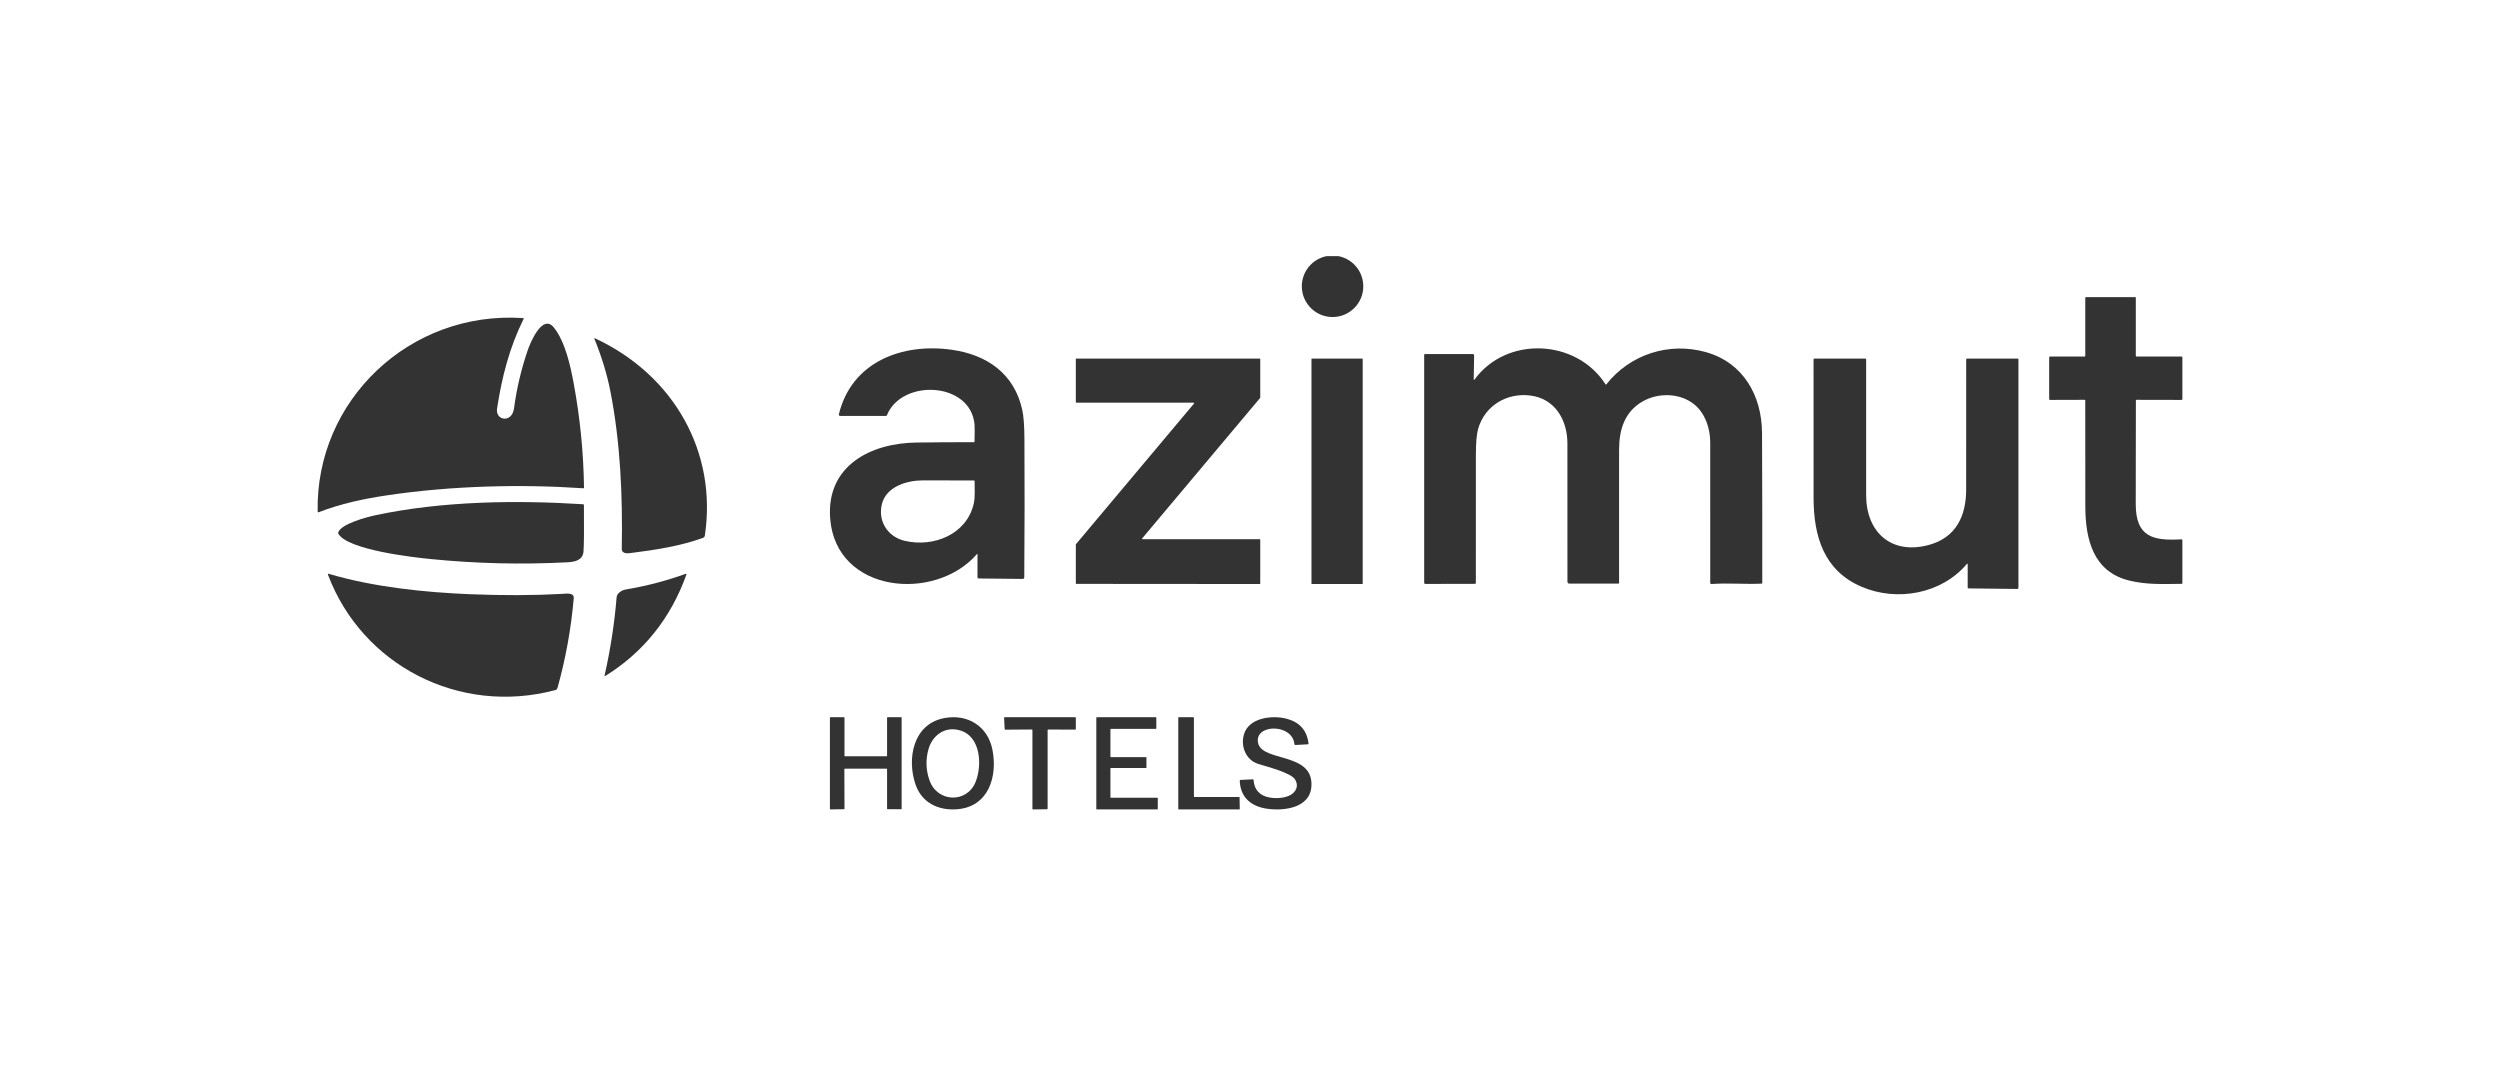 <svg width="244" height="104" viewBox="0 0 244 104" fill="none" xmlns="http://www.w3.org/2000/svg">
<g clip-path="url(#clip0_1277_156380)">
<path d="M130.115 30.942C131.772 30.91 133.089 29.541 133.057 27.885C133.025 26.228 131.656 24.911 129.999 24.943C128.343 24.974 127.026 26.343 127.058 27.999C127.09 29.656 128.459 30.973 130.115 30.942Z" fill="#333333"/>
<path d="M200.076 39.032C200.056 39.032 200.037 39.023 200.022 39.009C200.008 38.995 200 38.975 200 38.955V34.868C200 34.849 200.007 34.831 200.021 34.818C200.034 34.804 200.052 34.797 200.07 34.797H203.453C203.471 34.797 203.489 34.789 203.502 34.776C203.516 34.763 203.523 34.745 203.523 34.726V29.071C203.523 29.024 203.547 29 203.593 29H208.385C208.432 29 208.455 29.024 208.455 29.071V34.726C208.455 34.745 208.463 34.763 208.476 34.776C208.489 34.789 208.507 34.797 208.526 34.797H212.93C212.948 34.797 212.966 34.804 212.979 34.818C212.993 34.831 213 34.849 213 34.868V38.959C213 38.978 212.992 38.997 212.979 39.01C212.965 39.024 212.947 39.032 212.928 39.032L208.523 39.023C208.483 39.023 208.462 39.044 208.462 39.084C208.451 42.458 208.446 45.829 208.448 49.198C208.451 52.41 210.124 52.799 212.917 52.638C212.972 52.634 213 52.661 213 52.718V56.914C213 56.959 212.978 56.981 212.934 56.983C210.945 57.002 209.529 57.074 207.835 56.667C204.281 55.813 203.529 52.627 203.527 49.369C203.524 45.942 203.523 42.515 203.522 39.089C203.522 39.044 203.5 39.022 203.457 39.022L200.076 39.032Z" fill="#333333"/>
<path d="M56.929 47.655C50.896 47.246 44.122 47.399 37.778 48.343C35.514 48.68 33.239 49.158 31.105 49.995C31.093 49.999 31.081 50.001 31.07 49.999C31.058 49.998 31.047 49.994 31.037 49.988C31.027 49.981 31.019 49.973 31.013 49.963C31.007 49.953 31.004 49.942 31.004 49.93C30.784 39.097 39.977 30.303 51.051 31.044C51.111 31.047 51.128 31.076 51.102 31.13C49.735 33.902 48.996 36.732 48.514 39.865C48.33 41.067 49.976 41.319 50.168 39.858C50.417 37.976 50.856 36.101 51.487 34.233C51.729 33.517 52.928 30.55 54.062 31.971C55.16 33.349 55.67 35.684 55.99 37.404C56.615 40.767 56.952 44.162 57 47.59C57 47.599 56.998 47.608 56.995 47.616C56.992 47.624 56.986 47.632 56.98 47.638C56.973 47.644 56.965 47.648 56.956 47.651C56.948 47.654 56.939 47.655 56.929 47.655Z" fill="#333333"/>
<path d="M61.678 53.96C61.309 54.008 60.675 54.114 60.685 53.537C60.778 48.335 60.547 43.156 59.57 38.169C59.252 36.548 58.733 34.844 58.01 33.058C57.987 33.001 58.005 32.986 58.063 33.013C65.849 36.642 70.011 44.212 68.79 52.285C68.782 52.331 68.762 52.375 68.732 52.411C68.701 52.447 68.661 52.475 68.615 52.492C66.463 53.286 63.962 53.673 61.678 53.96Z" fill="#333333"/>
<path d="M95.403 54.083C95.403 54.078 95.401 54.073 95.398 54.069C95.395 54.065 95.391 54.062 95.386 54.06C95.381 54.058 95.376 54.058 95.371 54.059C95.366 54.061 95.362 54.064 95.358 54.068C91.285 58.791 81.593 57.926 81.026 50.614C80.624 45.443 84.996 43.249 89.432 43.191C91.302 43.167 93.173 43.156 95.046 43.157C95.09 43.158 95.113 43.136 95.115 43.091C95.133 42.217 95.133 41.668 95.115 41.445C94.763 37.251 88.013 36.935 86.565 40.526C86.557 40.545 86.544 40.562 86.526 40.574C86.509 40.585 86.489 40.592 86.468 40.592H81.997C81.978 40.592 81.959 40.587 81.942 40.579C81.924 40.57 81.909 40.558 81.898 40.543C81.886 40.528 81.878 40.511 81.874 40.492C81.87 40.473 81.87 40.454 81.874 40.435C83.117 35.293 88.076 33.456 92.885 34.136C96.331 34.621 99.002 36.472 99.773 40.009C99.907 40.624 99.978 41.556 99.984 42.806C100.01 47.197 100.004 51.709 99.969 56.342C99.968 56.45 99.913 56.504 99.804 56.503L95.524 56.458C95.492 56.457 95.461 56.444 95.439 56.421C95.416 56.398 95.403 56.367 95.403 56.335V54.083ZM86.065 49.232C85.676 50.887 86.651 52.399 88.305 52.786C91.111 53.442 94.339 52.171 95.036 49.163C95.186 48.511 95.115 47.688 95.123 46.97C95.124 46.92 95.1 46.896 95.05 46.896C93.397 46.885 91.744 46.882 90.091 46.884C88.513 46.887 86.479 47.48 86.065 49.232Z" fill="#333333"/>
<path d="M143.834 37.038C143.835 37.046 143.837 37.053 143.842 37.06C143.847 37.066 143.853 37.071 143.861 37.073C143.868 37.075 143.876 37.075 143.884 37.073C143.891 37.071 143.898 37.066 143.902 37.059C147.042 32.739 153.878 33.09 156.695 37.507C156.722 37.549 156.751 37.55 156.782 37.511C159.086 34.583 162.909 33.349 166.507 34.37C170.161 35.406 171.958 38.626 171.975 42.276C171.998 47.145 172.005 52.015 171.997 56.886C171.997 56.936 171.972 56.962 171.922 56.965C170.298 57.037 168.693 56.883 167.056 56.999C166.965 57.006 166.919 56.963 166.919 56.871C166.92 52.333 166.919 47.77 166.918 43.183C166.918 41.815 166.433 40.346 165.369 39.477C163.962 38.328 161.798 38.302 160.266 39.211C158.557 40.226 158.027 41.929 158.024 43.878C158.02 48.209 158.02 52.551 158.022 56.903C158.022 56.917 158.017 56.931 158.006 56.942C157.996 56.952 157.982 56.958 157.968 56.958L153.184 56.961C153.049 56.961 152.982 56.893 152.982 56.758C152.978 52.21 152.977 47.721 152.979 43.291C152.979 40.99 151.776 38.909 149.362 38.603C147.065 38.311 144.904 39.591 144.262 41.874C144.119 42.386 144.047 43.226 144.046 44.394C144.043 48.559 144.042 52.726 144.043 56.894C144.043 56.953 144.014 56.982 143.956 56.982L139.114 56.992C139.084 56.992 139.055 56.98 139.033 56.959C139.012 56.938 139 56.909 139 56.879V34.626C139 34.607 139.008 34.589 139.021 34.575C139.035 34.562 139.053 34.554 139.072 34.554H143.726C143.826 34.554 143.876 34.605 143.875 34.705L143.834 37.038Z" fill="#333333"/>
<path d="M123 52.673V56.951C123 56.964 122.995 56.976 122.985 56.986C122.976 56.995 122.963 57 122.95 57L105.05 56.986C105.044 56.986 105.037 56.985 105.031 56.982C105.025 56.98 105.019 56.976 105.015 56.971C105.01 56.967 105.006 56.961 105.004 56.955C105.001 56.949 105 56.943 105 56.937V53.147C105 53.135 105.004 53.123 105.012 53.114L116.54 39.381C116.546 39.374 116.55 39.365 116.551 39.356C116.552 39.346 116.551 39.337 116.547 39.329C116.542 39.32 116.536 39.313 116.528 39.308C116.52 39.303 116.511 39.3 116.501 39.3H105.05C105.044 39.3 105.037 39.299 105.031 39.297C105.025 39.294 105.019 39.291 105.015 39.286C105.01 39.281 105.006 39.276 105.004 39.27C105.001 39.264 105 39.258 105 39.251V35.049C105 35.043 105.001 35.036 105.004 35.031C105.006 35.025 105.01 35.019 105.015 35.014C105.019 35.01 105.025 35.006 105.031 35.004C105.037 35.001 105.044 35 105.05 35H122.95C122.963 35 122.976 35.005 122.985 35.014C122.995 35.024 123 35.036 123 35.049V38.807C123 38.819 122.996 38.83 122.988 38.839L111.477 52.547C111.471 52.554 111.467 52.563 111.466 52.572C111.465 52.582 111.467 52.591 111.471 52.599C111.475 52.608 111.481 52.615 111.489 52.62C111.497 52.625 111.507 52.628 111.516 52.628L122.95 52.623C122.963 52.623 122.976 52.629 122.985 52.638C122.995 52.647 123 52.66 123 52.673Z" fill="#333333"/>
<path d="M132.963 35H128.037C128.017 35 128 35.016 128 35.037V56.963C128 56.984 128.017 57 128.037 57H132.963C132.983 57 133 56.984 133 56.963V35.037C133 35.016 132.983 35 132.963 35Z" fill="#333333"/>
<path d="M192.046 55.061C192.046 55.052 192.044 55.044 192.038 55.036C192.033 55.029 192.026 55.024 192.018 55.021C192.009 55.018 192 55.018 191.991 55.02C191.982 55.023 191.974 55.028 191.969 55.035C189.513 57.961 185.154 58.76 181.67 57.259C178.006 55.679 177.01 52.354 177.005 48.583C176.999 44.077 176.998 39.574 177.002 35.074C177.002 35.054 177.01 35.035 177.024 35.022C177.038 35.008 177.057 35 177.077 35H182.063C182.112 35 182.136 35.025 182.136 35.074C182.139 39.492 182.139 43.909 182.136 48.325C182.134 51.941 184.585 54.161 188.213 53.198C190.905 52.485 191.894 50.366 191.897 47.788C191.901 43.547 191.901 39.31 191.899 35.076C191.899 35.056 191.907 35.037 191.921 35.022C191.936 35.008 191.955 35 191.976 35H196.927C196.976 35 197 35.024 197 35.072V57.369C197 57.384 196.997 57.398 196.991 57.412C196.985 57.426 196.977 57.438 196.966 57.449C196.955 57.459 196.943 57.467 196.929 57.473C196.915 57.479 196.9 57.481 196.885 57.481L192.114 57.428C192.069 57.427 192.046 57.404 192.046 57.36V55.061Z" fill="#333333"/>
<path d="M42.041 54.564C40.276 54.389 33.956 53.672 33.021 52.097C33.01 52.079 33.004 52.059 33.001 52.038C32.999 52.018 33 51.997 33.006 51.977C33.26 51.144 35.727 50.48 36.703 50.274C43.3 48.878 50.514 48.812 56.913 49.214C56.964 49.218 56.99 49.245 56.991 49.295C57.011 51.602 56.998 53.102 56.953 53.795C56.897 54.667 56.162 54.84 55.35 54.882C50.906 55.112 46.469 55.006 42.041 54.564Z" fill="#333333"/>
<path d="M54.201 67.352C44.788 69.858 35.315 64.884 32.012 56.094C31.981 56.012 32.009 55.984 32.096 56.009C36.536 57.323 41.558 57.817 45.839 57.993C49.05 58.125 52.04 58.116 54.808 57.966C55.176 57.946 56.05 57.787 55.998 58.388C55.738 61.373 55.208 64.294 54.408 67.15C54.395 67.198 54.368 67.242 54.332 67.278C54.295 67.313 54.25 67.339 54.201 67.352Z" fill="#333333"/>
<path d="M60.182 58.29C60.215 57.89 60.712 57.593 61.047 57.538C63.059 57.203 65.021 56.692 66.932 56.003C66.942 56 66.951 55.999 66.961 56.001C66.97 56.004 66.979 56.009 66.986 56.016C66.992 56.023 66.997 56.032 66.999 56.042C67.001 56.052 67 56.062 66.997 56.072C65.46 60.35 62.815 63.654 59.063 65.983C59.01 66.016 58.99 66.001 59.004 65.938C59.577 63.409 59.97 60.86 60.182 58.29Z" fill="#333333"/>
<path d="M93.366 78.987C91.555 79.11 89.968 78.344 89.356 76.566C88.496 74.068 89.107 70.676 92.138 70.09C94.425 69.648 96.401 70.861 96.859 73.159C97.382 75.773 96.498 78.774 93.366 78.987ZM90.73 76.187C91.498 78.315 94.343 78.417 95.203 76.352C95.87 74.748 95.758 71.867 93.674 71.277C92.208 70.862 90.986 71.775 90.61 73.157C90.331 74.183 90.371 75.193 90.73 76.187Z" fill="#333333"/>
<path d="M122.791 74.555C121.56 74.156 121.073 72.797 121.411 71.665C121.903 70.018 124.214 69.783 125.587 70.15C126.848 70.487 127.557 71.288 127.711 72.556C127.718 72.612 127.693 72.641 127.636 72.644L126.44 72.712C126.378 72.715 126.344 72.686 126.337 72.625C126.134 70.676 122.759 70.655 122.759 72.25C122.759 74.395 127.727 73.346 127.987 76.275C128.208 78.765 125.551 79.188 123.699 78.937C122.107 78.722 121.054 77.816 121 76.199C120.998 76.147 121.024 76.12 121.077 76.117L122.274 76.063C122.32 76.061 122.344 76.082 122.347 76.126C122.418 77.094 122.946 77.665 123.93 77.841C124.709 77.981 125.947 77.888 126.413 77.169C126.629 76.835 126.627 76.476 126.407 76.092C126.012 75.406 123.592 74.814 122.791 74.555Z" fill="#333333"/>
<path d="M86.535 75.02H82.454C82.442 75.02 82.431 75.025 82.423 75.034C82.415 75.042 82.41 75.054 82.41 75.066L82.423 78.931C82.423 78.937 82.422 78.943 82.42 78.949C82.418 78.955 82.415 78.96 82.41 78.964C82.406 78.969 82.401 78.972 82.396 78.974C82.39 78.977 82.385 78.978 82.379 78.978L81.046 79C81.04 79 81.034 78.999 81.028 78.997C81.023 78.995 81.018 78.991 81.013 78.987C81.009 78.983 81.006 78.978 81.004 78.972C81.001 78.967 81 78.961 81 78.954V70.045C81 70.033 81.005 70.022 81.013 70.013C81.021 70.005 81.032 70 81.044 70H82.377C82.389 70 82.4 70.005 82.408 70.013C82.417 70.022 82.421 70.033 82.421 70.045V73.766C82.421 73.778 82.426 73.789 82.434 73.798C82.442 73.806 82.454 73.811 82.465 73.811H86.535C86.546 73.811 86.558 73.806 86.566 73.798C86.574 73.789 86.579 73.778 86.579 73.766V70.045C86.579 70.033 86.583 70.022 86.592 70.013C86.6 70.005 86.611 70 86.623 70H87.956C87.968 70 87.979 70.005 87.987 70.013C87.995 70.022 88 70.033 88 70.045V78.933C88 78.945 87.995 78.956 87.987 78.965C87.979 78.973 87.968 78.978 87.956 78.978H86.623C86.611 78.978 86.6 78.973 86.592 78.965C86.583 78.956 86.579 78.945 86.579 78.933V75.066C86.579 75.054 86.574 75.042 86.566 75.034C86.558 75.025 86.546 75.02 86.535 75.02Z" fill="#333333"/>
<path d="M100.709 71.198L98.11 71.216C98.096 71.216 98.082 71.21 98.072 71.201C98.062 71.191 98.056 71.177 98.055 71.163L98 70.059C98 70.051 98.001 70.043 98.003 70.036C98.006 70.029 98.01 70.023 98.015 70.017C98.02 70.012 98.026 70.007 98.033 70.004C98.04 70.001 98.048 70 98.055 70H104.945C104.96 70 104.974 70.006 104.984 70.016C104.994 70.027 105 70.041 105 70.056V71.154C105 71.169 104.994 71.183 104.984 71.194C104.974 71.204 104.96 71.21 104.945 71.21L102.303 71.203C102.289 71.203 102.275 71.208 102.264 71.219C102.254 71.229 102.248 71.243 102.248 71.258V78.927C102.248 78.942 102.242 78.956 102.232 78.966C102.222 78.977 102.208 78.982 102.193 78.982L100.819 79C100.804 79 100.79 78.994 100.78 78.984C100.769 78.973 100.764 78.959 100.764 78.944V71.254C100.764 71.239 100.758 71.225 100.747 71.215C100.737 71.204 100.723 71.198 100.709 71.198Z" fill="#333333"/>
<path d="M108.424 77.861H112.955C112.961 77.861 112.966 77.862 112.972 77.865C112.977 77.867 112.982 77.871 112.987 77.875C112.991 77.88 112.994 77.885 112.997 77.891C112.999 77.897 113 77.903 113 77.91L112.996 78.951C112.996 78.964 112.991 78.977 112.983 78.986C112.974 78.995 112.962 79 112.95 79H107.045C107.04 79 107.034 78.999 107.028 78.996C107.023 78.994 107.018 78.99 107.013 78.986C107.009 78.981 107.006 78.976 107.003 78.97C107.001 78.964 107 78.958 107 78.951V70.049C107 70.042 107.001 70.036 107.003 70.03C107.006 70.024 107.009 70.019 107.013 70.014C107.018 70.01 107.023 70.006 107.028 70.004C107.034 70.001 107.04 70 107.045 70H112.811C112.823 70 112.835 70.005 112.843 70.014C112.852 70.023 112.857 70.036 112.857 70.049V71.09C112.857 71.097 112.856 71.103 112.853 71.109C112.851 71.115 112.848 71.12 112.843 71.125C112.839 71.129 112.834 71.133 112.829 71.135C112.823 71.138 112.817 71.139 112.811 71.139H108.424C108.411 71.139 108.4 71.144 108.391 71.153C108.383 71.162 108.378 71.174 108.378 71.187V73.845C108.378 73.858 108.383 73.871 108.391 73.88C108.4 73.889 108.411 73.894 108.424 73.894H111.847C111.859 73.894 111.87 73.899 111.879 73.908C111.887 73.917 111.892 73.93 111.892 73.942V74.911C111.892 74.924 111.887 74.936 111.879 74.945C111.87 74.954 111.859 74.959 111.847 74.959H108.424C108.411 74.959 108.4 74.964 108.391 74.973C108.383 74.983 108.378 74.995 108.378 75.008V77.813C108.378 77.826 108.383 77.838 108.391 77.847C108.4 77.856 108.411 77.861 108.424 77.861Z" fill="#333333"/>
<path d="M116.574 77.788H120.933C120.939 77.788 120.946 77.789 120.952 77.791C120.957 77.794 120.963 77.797 120.967 77.802C120.972 77.806 120.976 77.811 120.978 77.817C120.98 77.823 120.982 77.829 120.982 77.835L121 78.953C121 78.959 120.999 78.965 120.996 78.971C120.994 78.977 120.99 78.982 120.986 78.986C120.981 78.991 120.976 78.994 120.97 78.996C120.964 78.999 120.958 79 120.951 79H115.049C115.042 79 115.036 78.999 115.03 78.996C115.024 78.994 115.019 78.991 115.014 78.986C115.01 78.982 115.006 78.977 115.004 78.971C115.001 78.965 115 78.959 115 78.953V70.047C115 70.041 115.001 70.035 115.004 70.029C115.006 70.023 115.01 70.018 115.014 70.014C115.019 70.009 115.024 70.006 115.03 70.004C115.036 70.001 115.042 70 115.049 70H116.477C116.483 70 116.489 70.001 116.495 70.004C116.501 70.006 116.507 70.009 116.511 70.014C116.516 70.018 116.519 70.023 116.522 70.029C116.524 70.035 116.526 70.041 116.526 70.047V77.741C116.526 77.747 116.527 77.753 116.529 77.759C116.532 77.764 116.535 77.77 116.54 77.774C116.544 77.778 116.55 77.782 116.556 77.784C116.562 77.787 116.568 77.788 116.574 77.788Z" fill="#333333"/>
</g>
<defs>
<clipPath id="clip0_1277_156380">
<rect width="182" height="54" fill="white" transform="translate(31 25)"/>
</clipPath>
</defs>
</svg>
